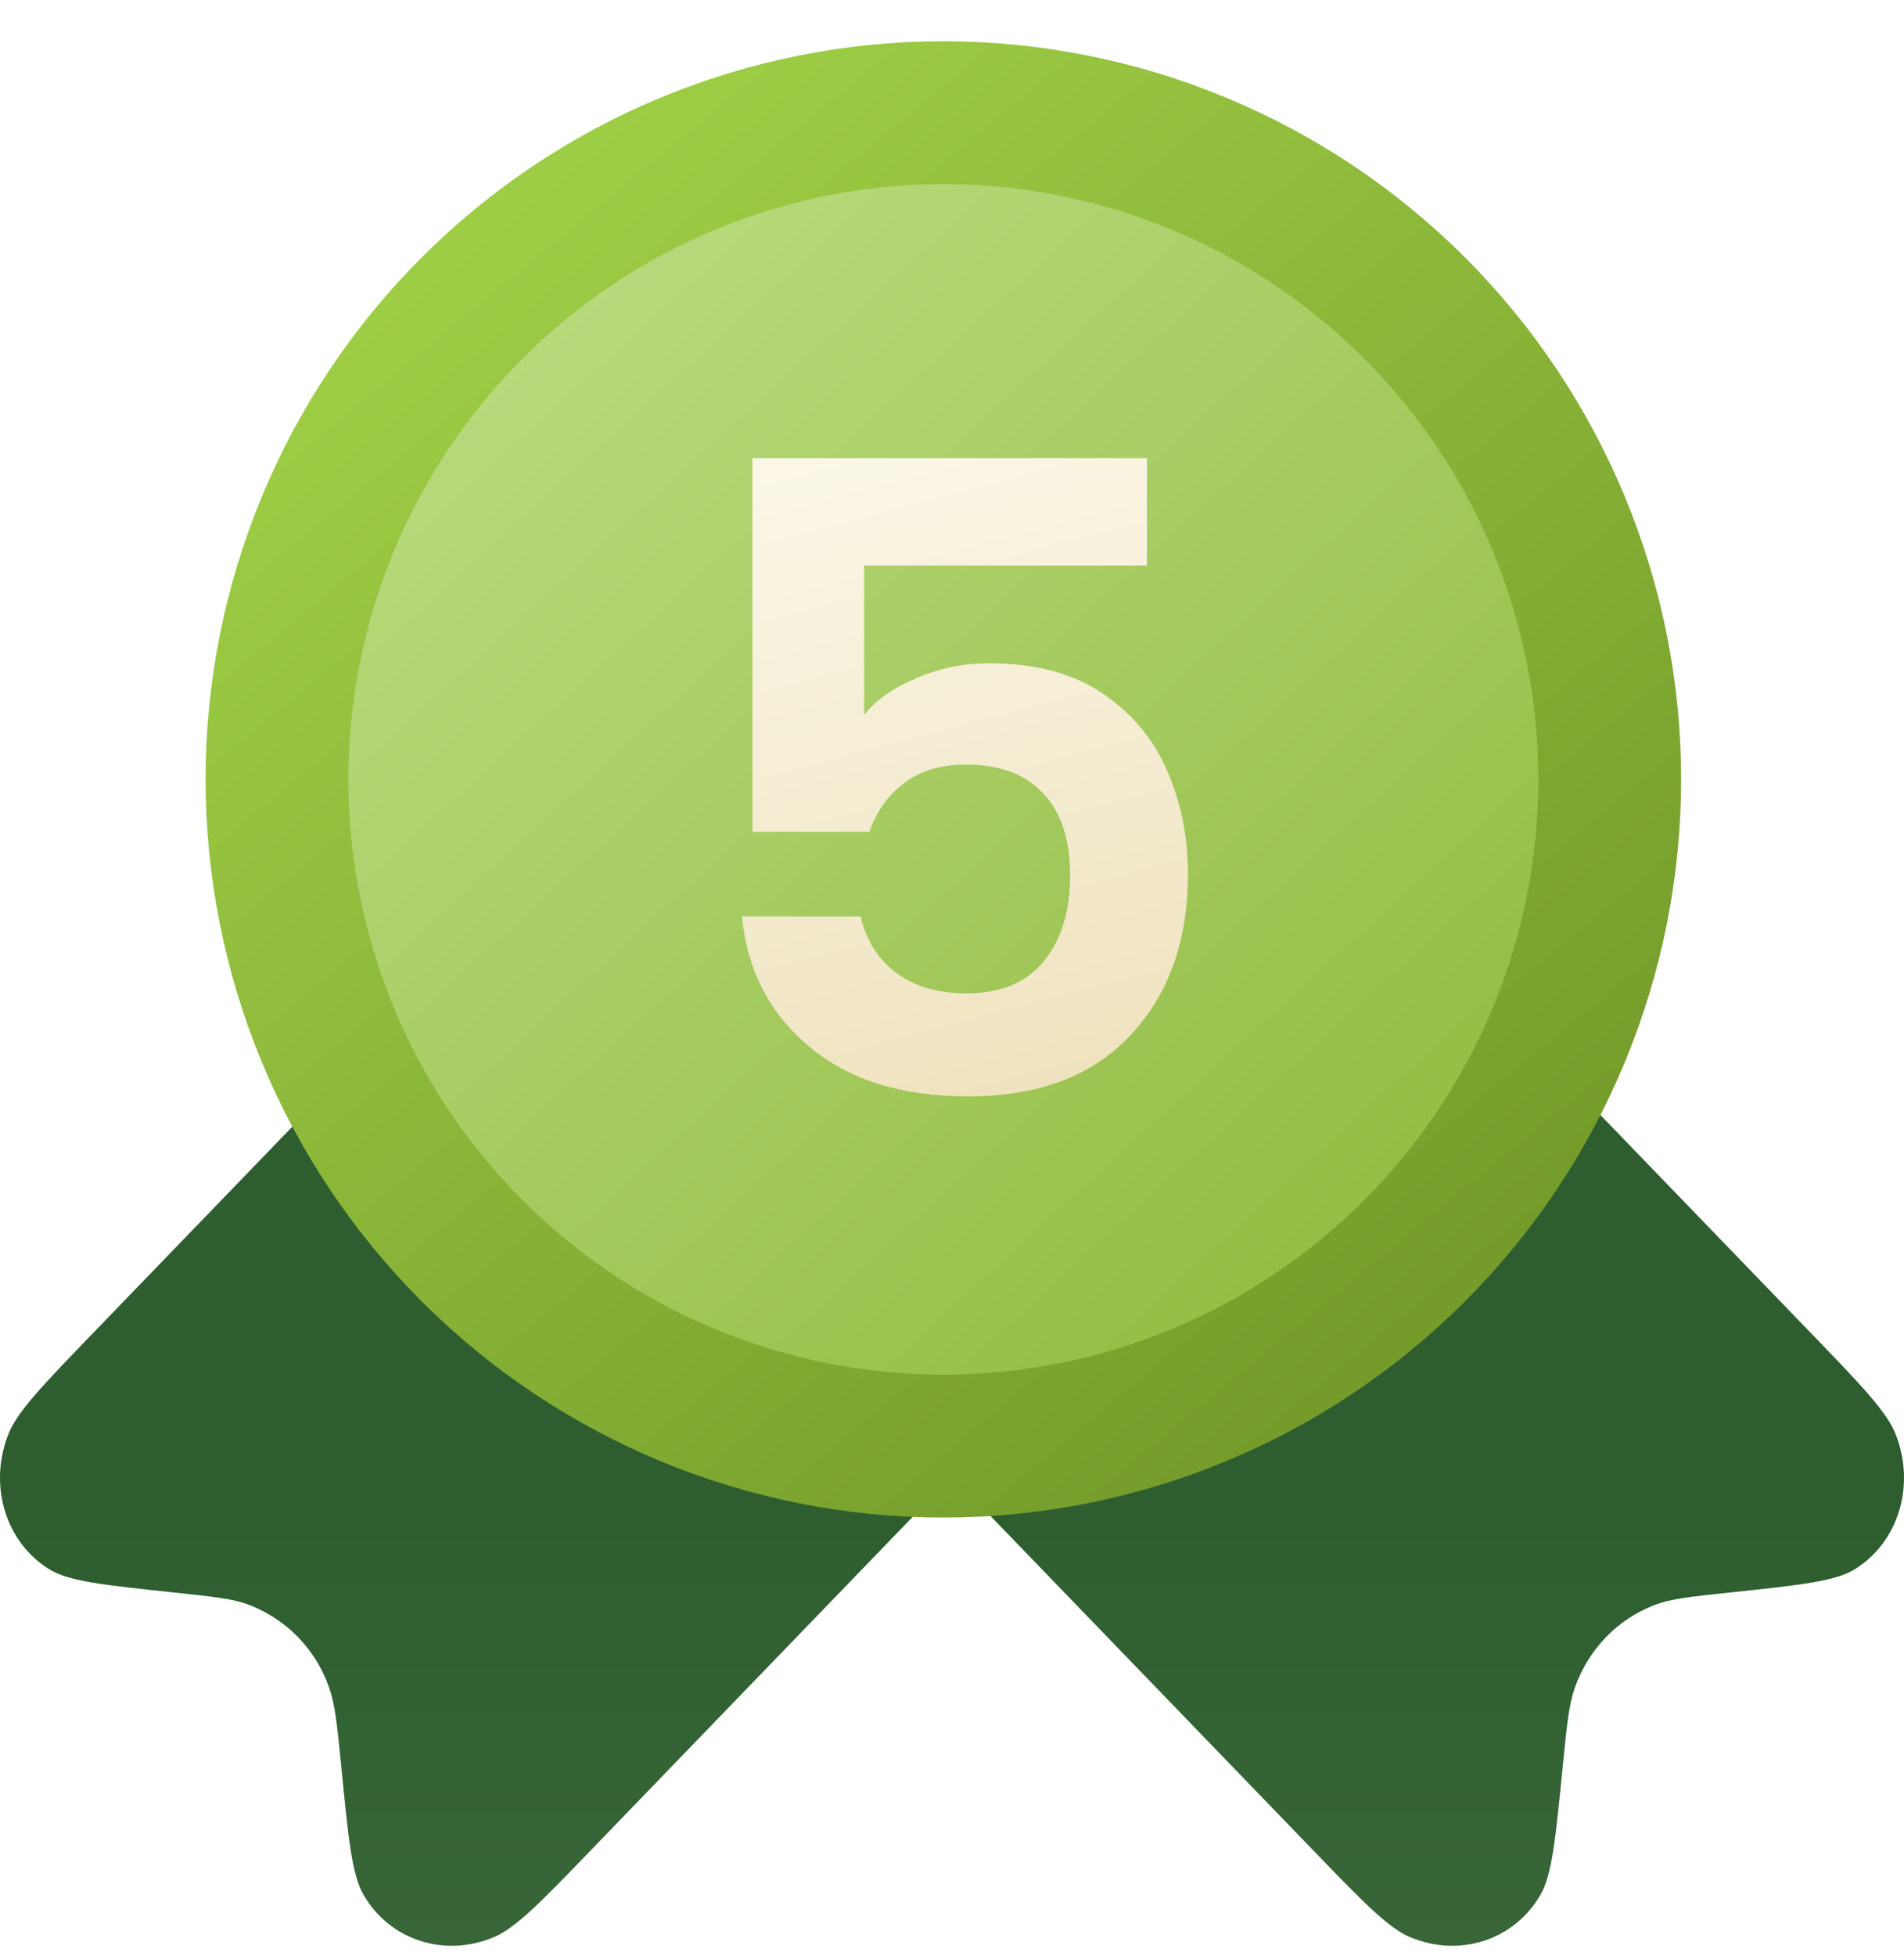 <svg width="75" height="77" viewBox="0 0 75 77" fill="none" xmlns="http://www.w3.org/2000/svg">
<path d="M37.5 58.116L23.359 72.759C21.334 74.859 20.322 75.905 19.459 76.265C17.509 77.09 15.338 76.385 14.311 74.585C13.861 73.798 13.718 72.373 13.441 69.523C13.28 67.91 13.201 67.108 12.961 66.433C12.704 65.699 12.292 65.028 11.751 64.469C11.211 63.91 10.555 63.474 9.83 63.193C9.181 62.942 8.405 62.863 6.848 62.698C4.096 62.406 2.72 62.259 1.955 61.794C0.219 60.73 -0.468 58.483 0.331 56.462C0.684 55.573 1.696 54.523 3.721 52.427L12.961 42.861M37.5 58.116L51.641 72.759C53.666 74.859 54.678 75.905 55.541 76.265C57.491 77.09 59.662 76.385 60.689 74.585C61.139 73.798 61.278 72.373 61.559 69.523C61.721 67.91 61.799 67.108 62.039 66.433C62.579 64.926 63.712 63.752 65.17 63.193C65.819 62.942 66.595 62.863 68.151 62.698C70.904 62.406 72.28 62.259 73.045 61.794C74.781 60.73 75.468 58.483 74.669 56.462C74.316 55.573 73.304 54.523 71.279 52.427L62.039 42.861" fill="url(#paint0_linear_2843_428)"/>
<g filter="url(#filter0_d_2843_428)">
<path d="M63.408 30.249C63.408 33.696 62.729 37.11 61.41 40.294C60.091 43.479 58.157 46.373 55.72 48.81C53.282 51.248 50.389 53.181 47.204 54.5C44.019 55.819 40.606 56.498 37.159 56.498C33.712 56.498 30.298 55.819 27.114 54.5C23.929 53.181 21.035 51.248 18.598 48.81C16.16 46.373 14.227 43.479 12.908 40.294C11.589 37.11 10.91 33.696 10.91 30.249C10.91 23.287 13.675 16.611 18.598 11.688C23.52 6.766 30.197 4 37.159 4C44.12 4 50.797 6.766 55.72 11.688C60.642 16.611 63.408 23.287 63.408 30.249Z" fill="url(#paint1_linear_2843_428)"/>
<path d="M63.408 30.249C63.408 33.696 62.729 37.11 61.41 40.294C60.091 43.479 58.157 46.373 55.72 48.81C53.282 51.248 50.389 53.181 47.204 54.5C44.019 55.819 40.606 56.498 37.159 56.498C33.712 56.498 30.298 55.819 27.114 54.5C23.929 53.181 21.035 51.248 18.598 48.81C16.16 46.373 14.227 43.479 12.908 40.294C11.589 37.11 10.91 33.696 10.91 30.249C10.91 23.287 13.675 16.611 18.598 11.688C23.52 6.766 30.197 4 37.159 4C44.12 4 50.797 6.766 55.72 11.688C60.642 16.611 63.408 23.287 63.408 30.249Z" stroke="url(#paint2_linear_2843_428)" stroke-width="5.625"/>
</g>
<g filter="url(#filter1_d_2843_428)">
<path d="M44.961 21.827H33.822V27.706C34.303 27.11 34.991 26.629 35.885 26.262C36.779 25.872 37.73 25.677 38.738 25.677C40.572 25.677 42.073 26.079 43.242 26.881C44.411 27.683 45.259 28.714 45.786 29.975C46.313 31.212 46.577 32.542 46.577 33.963C46.577 36.599 45.82 38.719 44.308 40.323C42.818 41.927 40.686 42.73 37.913 42.73C35.3 42.73 33.215 42.076 31.656 40.77C30.098 39.464 29.215 37.756 29.009 35.647H33.685C33.891 36.564 34.349 37.298 35.06 37.848C35.793 38.398 36.721 38.673 37.844 38.673C39.197 38.673 40.217 38.249 40.904 37.401C41.592 36.553 41.935 35.43 41.935 34.032C41.935 32.611 41.58 31.533 40.87 30.8C40.182 30.044 39.162 29.665 37.81 29.665C36.847 29.665 36.045 29.906 35.404 30.387C34.762 30.869 34.303 31.51 34.028 32.313H29.422V17.598H44.961V21.827Z" fill="url(#paint3_linear_2843_428)"/>
</g>
<defs>
<filter id="filter0_d_2843_428" x="6.787" y="0.314" width="60.743" height="60.743" filterUnits="userSpaceOnUse" color-interpolation-filters="sRGB">
<feFlood flood-opacity="0" result="BackgroundImageFix"/>
<feColorMatrix in="SourceAlpha" type="matrix" values="0 0 0 0 0 0 0 0 0 0 0 0 0 0 0 0 0 0 127 0" result="hardAlpha"/>
<feOffset dy="0.437"/>
<feGaussianBlur stdDeviation="0.655"/>
<feComposite in2="hardAlpha" operator="out"/>
<feColorMatrix type="matrix" values="0 0 0 0 0.124 0 0 0 0 0.312 0 0 0 0 0.128 0 0 0 0.5 0"/>
<feBlend mode="normal" in2="BackgroundImageFix" result="effect1_dropShadow_2843_428"/>
<feBlend mode="normal" in="SourceGraphic" in2="effect1_dropShadow_2843_428" result="shape"/>
</filter>
<filter id="filter1_d_2843_428" x="28.135" y="16.944" width="19.751" height="27.314" filterUnits="userSpaceOnUse" color-interpolation-filters="sRGB">
<feFlood flood-opacity="0" result="BackgroundImageFix"/>
<feColorMatrix in="SourceAlpha" type="matrix" values="0 0 0 0 0 0 0 0 0 0 0 0 0 0 0 0 0 0 127 0" result="hardAlpha"/>
<feOffset dx="0.218" dy="0.437"/>
<feGaussianBlur stdDeviation="0.546"/>
<feComposite in2="hardAlpha" operator="out"/>
<feColorMatrix type="matrix" values="0 0 0 0 0.22 0 0 0 0 0.4 0 0 0 0 0.224 0 0 0 0.15 0"/>
<feBlend mode="normal" in2="BackgroundImageFix" result="effect1_dropShadow_2843_428"/>
<feBlend mode="normal" in="SourceGraphic" in2="effect1_dropShadow_2843_428" result="shape"/>
</filter>
<linearGradient id="paint0_linear_2843_428" x1="37.445" y1="59.786" x2="37.445" y2="76.598" gradientUnits="userSpaceOnUse">
<stop stop-color="#2E5E2F"/>
<stop offset="1" stop-color="#386639"/>
</linearGradient>
<linearGradient id="paint1_linear_2843_428" x1="16.757" y1="9.568" x2="56.823" y2="53.454" gradientUnits="userSpaceOnUse">
<stop stop-color="#BBDC81"/>
<stop offset="1" stop-color="#8FBA3E"/>
</linearGradient>
<linearGradient id="paint2_linear_2843_428" x1="16.047" y1="7.493" x2="63.427" y2="64.972" gradientUnits="userSpaceOnUse">
<stop stop-color="#9FCF46"/>
<stop offset="1" stop-color="#6A8F24"/>
</linearGradient>
<linearGradient id="paint3_linear_2843_428" x1="25.855" y1="18.576" x2="33.807" y2="48.68" gradientUnits="userSpaceOnUse">
<stop stop-color="#FBF7E7"/>
<stop offset="1" stop-color="#EDDFB8"/>
</linearGradient>
</defs>
</svg>
